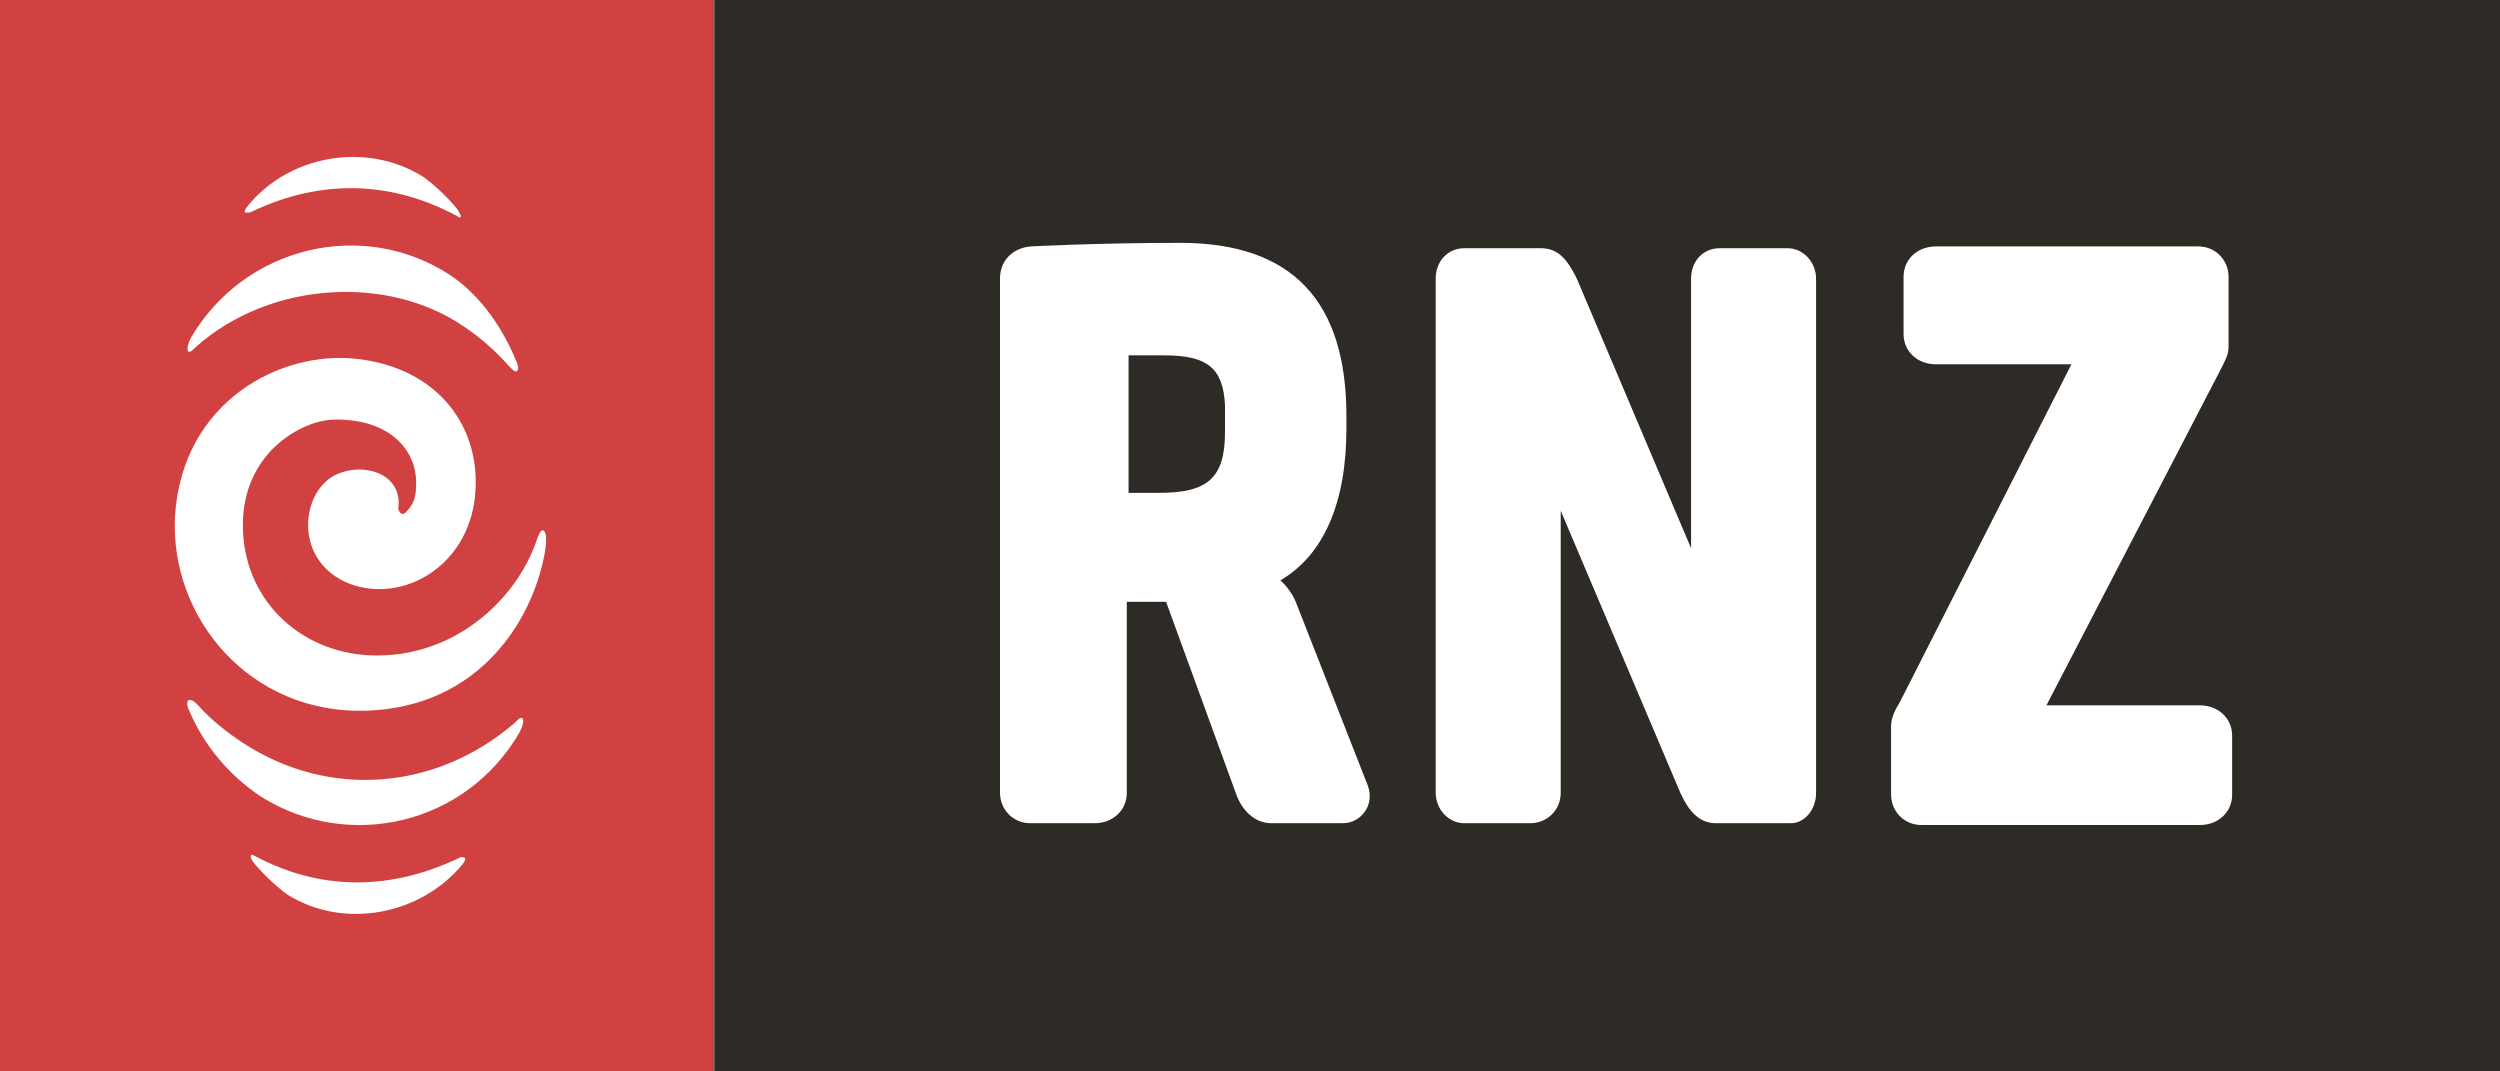 <?xml version="1.0" encoding="UTF-8" standalone="no"?>
<!-- Generator: Adobe Illustrator 19.1.0, SVG Export Plug-In . SVG Version: 6.00 Build 0)  -->

<svg
   xmlns:dc="http://purl.org/dc/elements/1.1/"
   xmlns:cc="http://creativecommons.org/ns#"
   xmlns:rdf="http://www.w3.org/1999/02/22-rdf-syntax-ns#"
   xmlns:svg="http://www.w3.org/2000/svg"
   xmlns="http://www.w3.org/2000/svg"
   xmlns:sodipodi="http://sodipodi.sourceforge.net/DTD/sodipodi-0.dtd"
   xmlns:inkscape="http://www.inkscape.org/namespaces/inkscape"
   version="1.1"
   id="Layer_1"
   x="0px"
   y="0px"
   viewBox="0 0 140 60"
   xml:space="preserve"
   sodipodi:docname="RNZ logo.svg"
   width="140"
   height="60"
   inkscape:version="0.92.1 r15371"><rect x="0" y="0" width="140" height="60" fill="#808080" stroke="none"/><defs
     id="defs4494" /><sodipodi:namedview
     pagecolor="#ffffff"
     bordercolor="#666666"
     borderopacity="1"
     objecttolerance="10"
     gridtolerance="10"
     guidetolerance="10"
     inkscape:pageopacity="0"
     inkscape:pageshadow="2"
     inkscape:window-width="1920"
     inkscape:window-height="1017"
     id="namedview4492"
     showgrid="false"
     inkscape:showpageshadow="false"
     borderlayer="true"
     fit-margin-top="0"
     fit-margin-left="0"
     fit-margin-right="0"
     fit-margin-bottom="0"
     inkscape:zoom="3.6365491"
     inkscape:cx="70"
     inkscape:cy="30"
     inkscape:window-x="-8"
     inkscape:window-y="-8"
     inkscape:window-maximized="1"
     inkscape:current-layer="Layer_1" /><style
     type="text/css"
     id="style4485">
	.st0{fill-rule:evenodd;clip-rule:evenodd;fill:#D24141;}
	.st1{fill-rule:evenodd;clip-rule:evenodd;fill:#FFFFFF;}
</style><rect
     class="st0"
     width="40"
     height="60"
     id="rect4487"
     x="0"
     y="0"
     style="clip-rule:evenodd;fill:#d24141;fill-rule:evenodd" /><path
     class="st1"
     d="m 22.8,28.6 c 0.3,-0.3 0.5,-0.7 0.5,-1.4 0.1,-1.9 -1.4,-3.8 -4.7,-3.7 -1.8,0.1 -5,1.9 -5,5.9 0,4.1 3.1,7.1 7.1,7.3 4.8,0.2 8.2,-3.2 9.3,-6.3 0.2,-0.6 0.3,-0.7 0.4,-0.7 0.1,0 0.3,0.2 0.1,1.3 -0.7,3.8 -3.7,8.6 -10,8.8 C 14,40 9.5,34.6 9.8,28.9 c 0.4,-6.4 5.9,-9.3 10.2,-8.8 4.5,0.5 7,3.8 6.6,7.7 -0.4,3.9 -4,6 -7,4.9 -3.1,-1.2 -2.8,-4.9 -1,-6 1.5,-0.9 4,-0.3 3.7,1.8 0.1,0.3 0.3,0.4 0.5,0.1 z M 29.1,41 c 0.3,-0.6 0.2,-0.8 0.1,-0.8 -0.1,0 -0.2,0.1 -0.4,0.3 -4.3,3.7 -10.3,4.3 -15.2,1.1 -0.9,-0.6 -1.8,-1.3 -2.5,-2.1 -0.2,-0.2 -0.3,-0.3 -0.5,-0.3 -0.1,0 -0.2,0.2 0,0.6 0.8,1.9 2.2,3.6 4,4.8 4.9,3.1 11.5,1.6 14.5,-3.6 z M 10.7,18.9 c -0.3,0.6 -0.2,0.8 -0.1,0.8 0.1,0 0.2,-0.1 0.4,-0.3 4.2,-3.7 10.8,-4 15,-1.1 0.9,0.6 1.8,1.4 2.5,2.2 0.2,0.2 0.3,0.3 0.4,0.3 0.1,0 0.2,-0.2 0,-0.6 C 28.2,18.5 27,16.6 25.2,15.4 20.3,12.2 13.7,13.8 10.7,18.9 Z m 3.5,29.4 c 0.4,0.5 1.2,1.3 1.9,1.8 3.2,2 7.5,1.1 9.8,-1.7 C 26.2,48 26,48 25.8,48 c -3.5,1.7 -7.5,2.1 -11.6,-0.1 -0.1,-0.1 -0.3,0 0,0.4 z M 25.6,11.7 c -0.4,-0.5 -1.2,-1.3 -1.9,-1.8 -3.2,-2 -7.5,-1.2 -9.8,1.6 -0.4,0.5 -0.1,0.4 0.1,0.4 3.5,-1.7 7.5,-2 11.6,0.2 0.1,0.1 0.4,0.2 0,-0.4 z"
     id="path4489"
     inkscape:connector-curvature="0"
     style="clip-rule:evenodd;fill:#ffffff;fill-rule:evenodd" /><rect
     style="fill:#ffffff;fill-opacity:1;stroke:none;stroke-width:1;stroke-linejoin:round;stroke-miterlimit:4;stroke-dasharray:none;stroke-dashoffset:0;stroke-opacity:1"
     id="rect4495"
     width="100"
     height="60"
     x="40"
     y="0" /><g
     id="g4504-7"
     transform="translate(40)"><path
       inkscape:connector-curvature="0"
       class="st0"
       d="M 0,0 V 60 H 100 V 0 Z m 35.2,46.1 h -4 c -1,0 -1.7,-0.8 -2,-1.7 L 25.3,33.7 h -2.2 v 10.7 c 0,1 -0.8,1.7 -1.8,1.7 h -3.6 c -1,0 -1.7,-0.8 -1.7,-1.7 V 15.6 c 0,-1 0.7,-1.7 1.7,-1.8 0,0 3.8,-0.2 8.4,-0.2 6.3,0 9.3,3.3 9.3,9.7 V 24 c 0,4.2 -1.3,7.1 -3.7,8.5 0,0 0.6,0.5 0.9,1.3 l 4,10.2 c 0.4,1.1 -0.4,2.1 -1.4,2.1 z M 61.7,30.8 v 13.6 c 0,1 -0.7,1.7 -1.4,1.7 h -4.2 c -0.9,0 -1.5,-0.6 -2,-1.7 L 47.4,28.6 v 15.8 c 0,1 -0.8,1.7 -1.7,1.7 H 42 c -0.9,0 -1.6,-0.8 -1.6,-1.7 V 15.6 c 0,-1 0.7,-1.7 1.6,-1.7 h 4.3 c 1,0 1.5,0.7 2,1.7 l 6.4,15.1 V 15.6 c 0,-1 0.7,-1.7 1.6,-1.7 h 3.8 c 0.9,0 1.6,0.8 1.6,1.7 V 30.8 Z M 85,44.5 c 0,1 -0.8,1.7 -1.8,1.7 H 67.6 c -1,0 -1.7,-0.8 -1.7,-1.7 v -3.8 c 0,-0.5 0.2,-0.9 0.5,-1.4 L 76,20.4 h -7.6 c -1,0 -1.8,-0.7 -1.8,-1.7 v -3.2 c 0,-1 0.8,-1.7 1.8,-1.7 h 14.7 c 1,0 1.7,0.8 1.7,1.7 v 3.9 c 0,0.5 -0.2,0.8 -0.5,1.4 l -9.7,18.7 h 8.6 c 1,0 1.8,0.7 1.8,1.7 z"
       id="path4500-1"
       style="clip-rule:evenodd;fill:#2e2a25;fill-opacity:1;fill-rule:evenodd" /><path
       inkscape:connector-curvature="0"
       class="st0"
       d="m 25.2,19.9 c -1,0 -2,0 -2,0 v 7.7 h 1.7 c 2.7,0 3.7,-0.8 3.7,-3.4 v -1.5 c -0.1,-2.1 -1,-2.8 -3.4,-2.8 z"
       id="path4502-2"
       style="clip-rule:evenodd;fill:#2e2a25;fill-opacity:1;fill-rule:evenodd" /></g></svg>